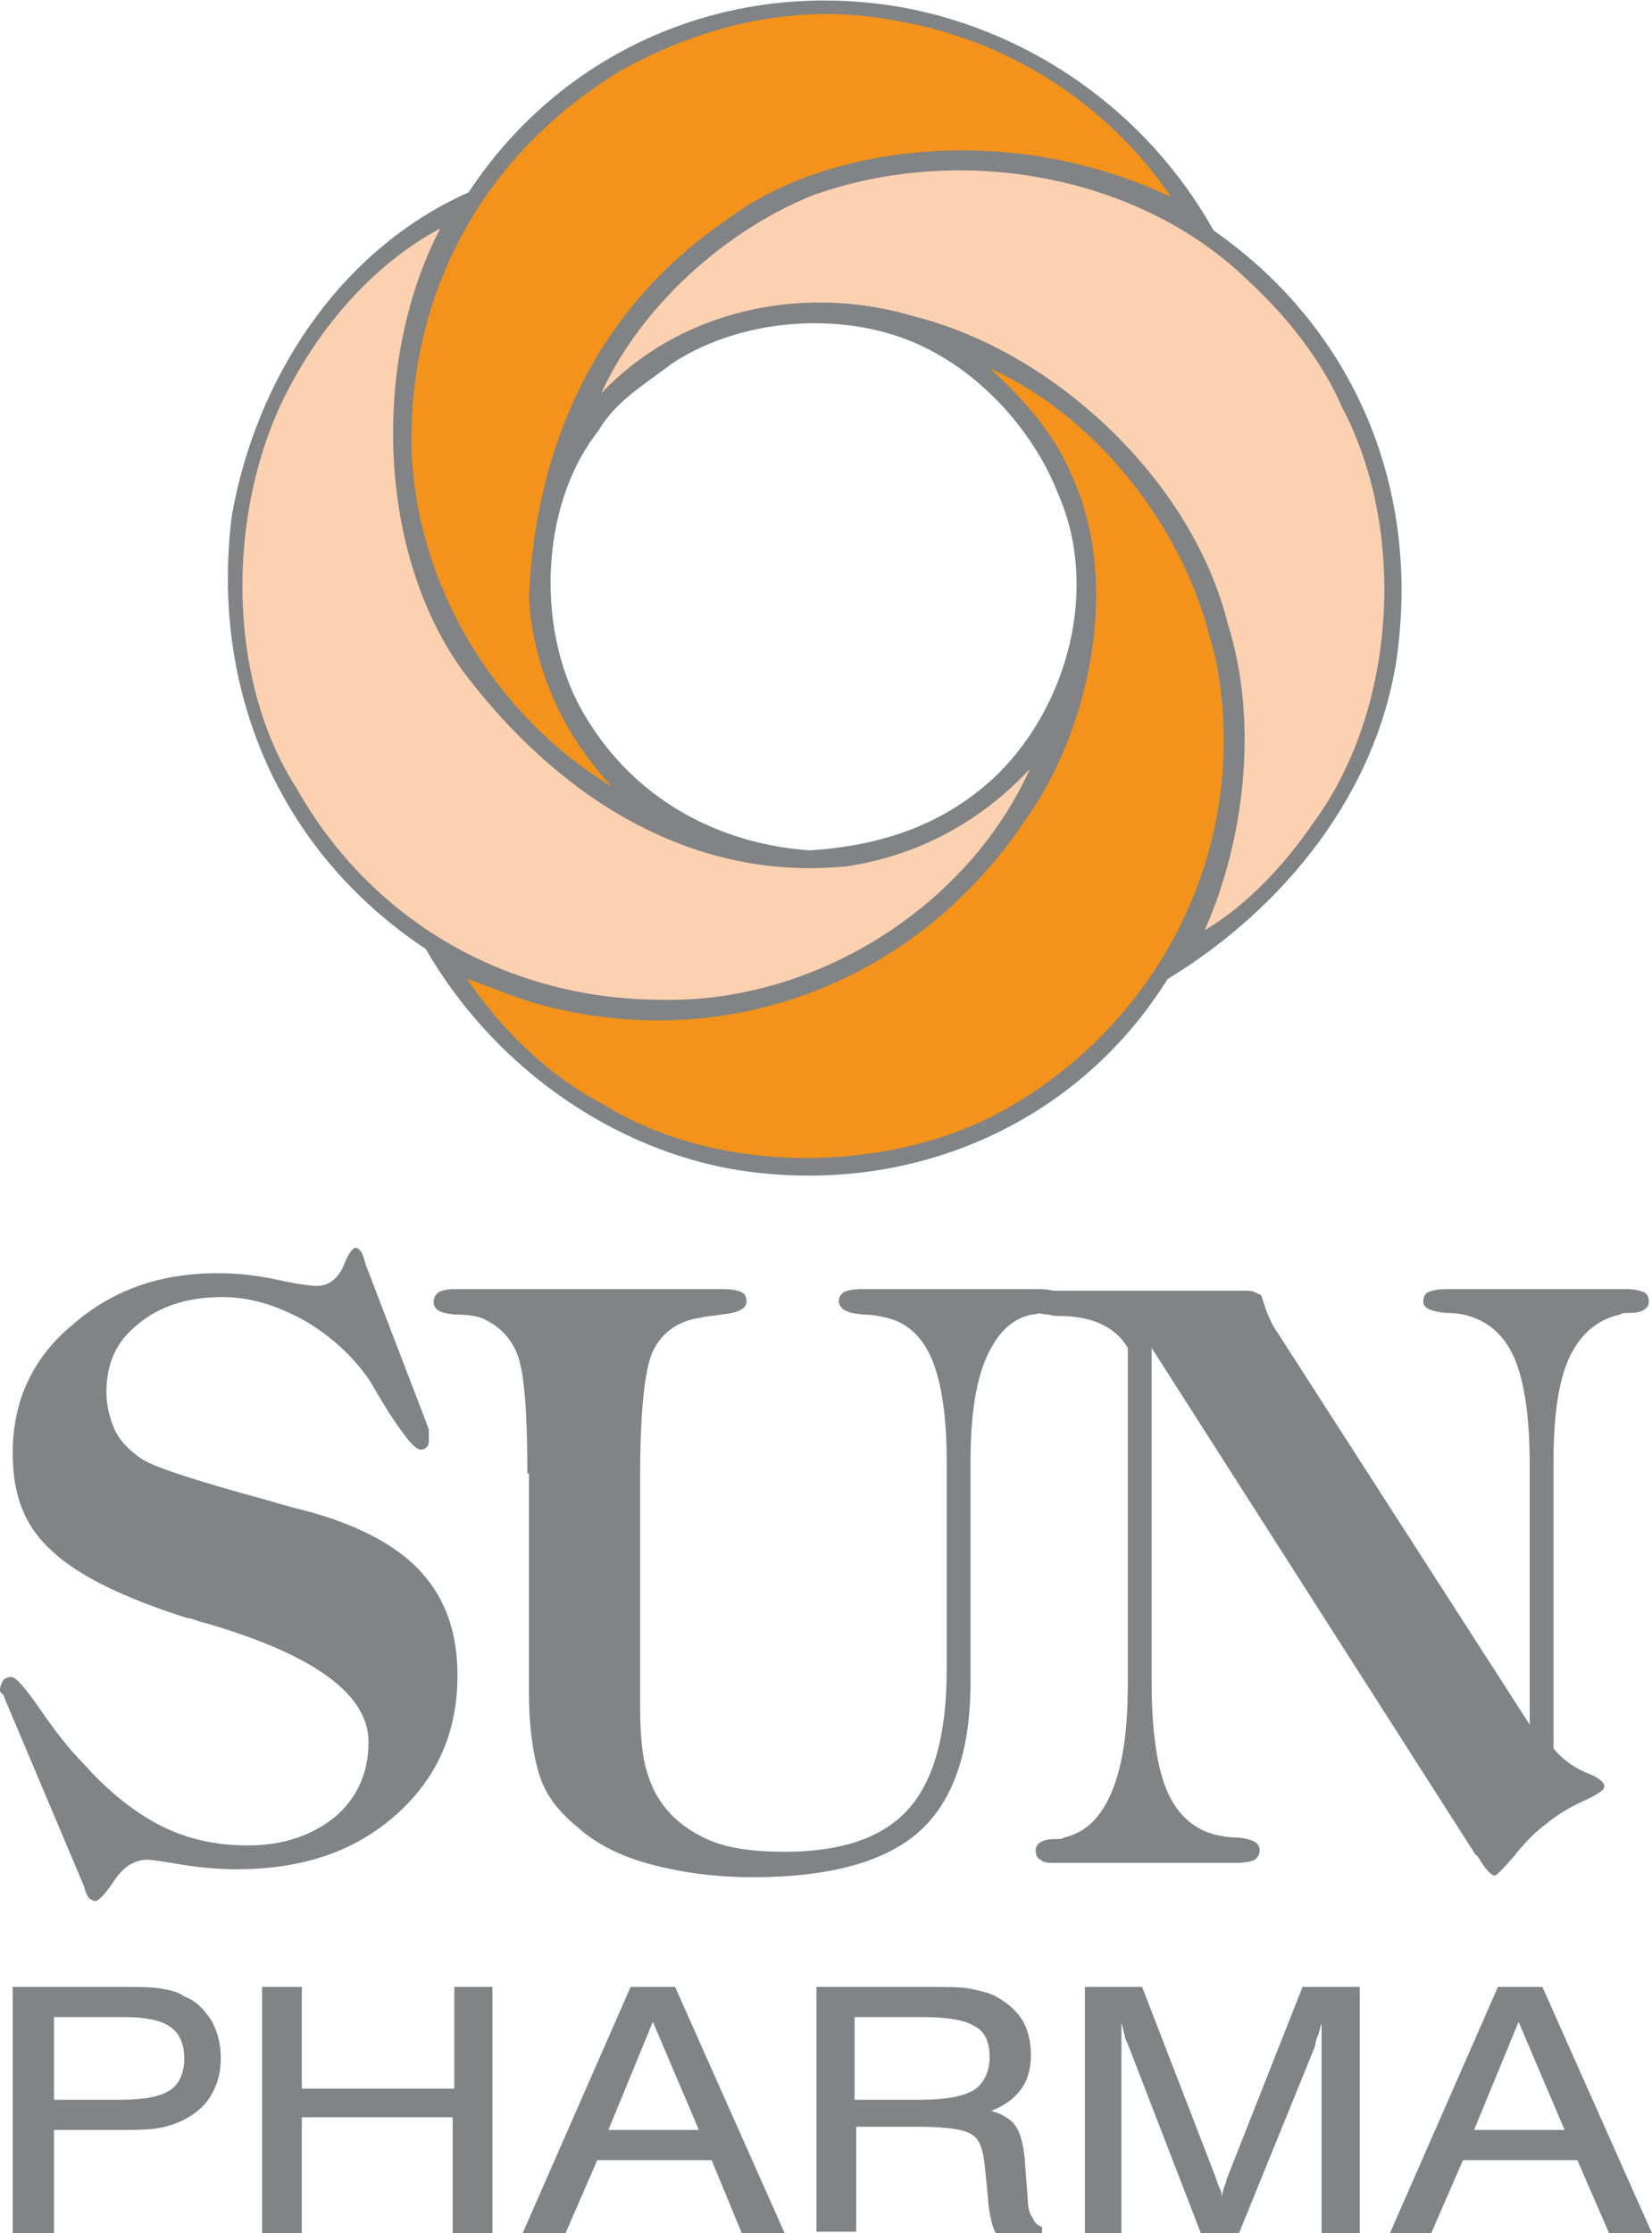 <?xml version="1.0" encoding="utf-8"?>
<!-- Generator: Adobe Illustrator 27.5.0, SVG Export Plug-In . SVG Version: 6.00 Build 0)  -->
<svg version="1.1" id="Layer_1" xmlns="http://www.w3.org/2000/svg" xmlns:xlink="http://www.w3.org/1999/xlink" x="0px" y="0px"
	 viewBox="0 0 104 140.5" style="enable-background:new 0 0 104 140.5;" xml:space="preserve">
<style type="text/css">
	.st0{fill:#818385;}
	.st1{fill:#F3931B;}
	.st2{fill:none;stroke:#818385;stroke-width:0.4;stroke-linejoin:bevel;stroke-miterlimit:2.613;}
	.st3{fill:#FBD1B1;}
</style>
<path class="st0" d="M76.4,14.5C72.2,7,64.9,2,57,0.5C46.1-1.5,35.5,3,29.5,12.1C21.2,15.8,16.1,24,14.6,32.4
	c-1.4,11,3,21.2,12.2,27.3c4.1,7.1,11.2,12.3,19,13.8c11.1,2,21.9-2.6,27.7-11.9c7.4-4.5,13.1-11.7,14.4-20
	C89.5,30.8,85.3,20.7,76.4,14.5 M63,48.8c-3.4,3.3-7.5,4.6-12,4.9c-5.9-0.4-11.3-3.3-14.3-8.5c-3.2-5.2-3-13.4,0.8-18.2
	c1.1-1.9,3-3,4.7-4.3c4.7-3.1,11.9-3.5,16.9-0.6c3.5,1.9,6.4,5.3,7.8,8.9C69.4,36.9,67.5,44.3,63,48.8"/>
<path class="st0" d="M72.5,105.8c0,2.9,0.3,5.2,0.9,6.7c0.6,1.5,1.6,2.5,3,2.9c0.4,0.1,0.9,0.2,1.5,0.2c0.9,0.1,1.4,0.3,1.4,0.8
	c0,0.3-0.1,0.4-0.3,0.6c-0.2,0.1-0.6,0.2-1.2,0.2H66.6c-0.6,0-0.9,0-1.1-0.2c-0.2-0.1-0.3-0.3-0.3-0.6c0-0.4,0.4-0.7,1.2-0.7
	c0.3,0,0.5,0,0.6-0.1c1.3-0.3,2.3-1.2,3-2.9c0.7-1.7,1-3.9,1-6.8V84.8c-0.7-1.2-2-1.9-3.9-2c-0.5,0-0.8,0-1.1-0.1
	c-0.4,0-0.6-0.1-0.8-0.2c-0.2-0.1-0.3-0.3-0.3-0.5c0-0.3,0.1-0.5,0.3-0.6c0.2-0.1,0.6-0.2,1.1-0.2h12c0.3,0,0.5,0,0.7,0.1
	c0.2,0.1,0.3,0.1,0.4,0.2c0,0,0.1,0.3,0.3,0.9c0.2,0.5,0.4,1,0.7,1.4l15.9,24.7V92.1c0-2.8-0.3-5-0.9-6.5c-0.6-1.5-1.6-2.4-2.9-2.8
	c-0.3-0.1-0.8-0.2-1.5-0.2c-0.9-0.1-1.4-0.3-1.4-0.7c0-0.3,0.1-0.5,0.3-0.6c0.2-0.1,0.6-0.2,1.2-0.2h11.3c0.5,0,0.9,0.1,1.1,0.2
	c0.2,0.1,0.3,0.3,0.3,0.6c0,0.4-0.4,0.7-1.2,0.7c-0.3,0-0.5,0-0.6,0.1c-1.4,0.3-2.5,1.2-3.2,2.7c-0.7,1.5-1,3.7-1,6.6v18
	c0.5,0.6,1.1,1.1,2,1.5c0.8,0.3,1.2,0.6,1.2,0.9c0,0.2-0.4,0.5-1.3,0.9c-0.9,0.4-1.7,0.9-2.3,1.4c-0.7,0.5-1.4,1.2-2.1,2.1
	c-0.7,0.8-1.1,1.2-1.2,1.2c-0.2,0-0.6-0.4-1-1.1c-0.1-0.1-0.1-0.2-0.2-0.2L72.5,84.8V105.8z"/>
<path class="st1" d="M74.3,12.9C64,7.7,52.1,9.3,46,13.9C37.8,19.4,33.9,28,33.5,37.6c0.3,4.9,2.5,9.3,6.2,12.8
	C31.4,46,25.9,37.1,25.7,28c-0.1-9.9,4.7-18.6,13.4-23.8c5.1-2.8,11.1-4.3,17.3-3.1C63.6,2.3,70.2,6.5,74.3,12.9"/>
<path class="st2" d="M74.3,12.9C64,7.7,52.1,9.3,46,13.9C37.8,19.4,33.9,28,33.5,37.6c0.3,4.9,2.5,9.3,6.2,12.8
	C31.4,46,25.9,37.1,25.7,28c-0.1-9.9,4.7-18.6,13.4-23.8c5.1-2.8,11.1-4.3,17.3-3.1C63.6,2.3,70.2,6.5,74.3,12.9z"/>
<path class="st3" d="M84.7,25.6c4.1,7.8,3.4,19.1-1.8,26.2c-1.9,2.8-4.5,5.6-7.5,7.2c2.7-5.7,3.7-13.4,1.7-19.7
	c-2.2-8.9-10.8-17-19.6-19.2c-7.3-2.2-15.5-0.2-20.3,5.7c2.2-5.9,7.9-11.3,13.9-13.7c9.2-3.3,20.6-1.4,27.6,5.4
	C81.2,19.8,83.4,22.6,84.7,25.6"/>
<path class="st2" d="M84.7,25.6c4.1,7.8,3.4,19.1-1.8,26.2c-1.9,2.8-4.5,5.6-7.5,7.2c2.7-5.7,3.7-13.4,1.7-19.7
	c-2.2-8.9-10.8-17-19.6-19.2c-7.3-2.2-15.5-0.2-20.3,5.7c2.2-5.9,7.9-11.3,13.9-13.7c9.2-3.3,20.6-1.4,27.6,5.4
	C81.2,19.8,83.4,22.6,84.7,25.6z"/>
<path class="st3" d="M28.2,13.9c-4.6,8.2-4.4,20.6,1.1,28.2c5.8,7.7,14.1,13.2,24,12.2c4.7-0.7,9-3.1,12.2-7
	c-3.6,9.4-13.7,16-23.8,15.8c-9.7,0-18.4-4.9-23.2-13.4c-4.7-7.3-4.4-18.5-0.2-25.9C20.5,19.8,23.9,16,28.2,13.9"/>
<path class="st2" d="M28.2,13.9c-4.6,8.2-4.4,20.6,1.1,28.2c5.8,7.7,14.1,13.2,24,12.2c4.7-0.7,9-3.1,12.2-7
	c-3.6,9.4-13.7,16-23.8,15.8c-9.7,0-18.4-4.9-23.2-13.4c-4.7-7.3-4.4-18.5-0.2-25.9C20.5,19.8,23.9,16,28.2,13.9z"/>
<path class="st2" d="M66.8,31c2.6,5.9,0.7,13.3-3.8,17.8c-3.4,3.3-7.5,4.6-12,4.9c-5.9-0.4-11.2-3.3-14.3-8.5
	c-3.2-5.2-3-13.4,0.8-18.2c1.1-1.9,3-3,4.7-4.3c4.7-3.1,11.9-3.5,16.9-0.6C62.5,24,65.4,27.4,66.8,31z"/>
<path class="st1" d="M76.4,40.2c0.2,0.6,0.2,0.7,0.3,1.1c2.3,11.2-2.9,22.2-12.2,28c-7.4,4.8-19.1,5.1-26.7,0.3
	c-3.5-1.8-6.7-5-8.9-8.4c1.9,0.6,3.5,1.4,5.5,1.9c11.7,3,23.3-1.7,29.9-11.5c4.2-5.8,6.1-15.1,2.9-21.8c-1.1-2.6-3.3-5-5.6-7
	l0.1-0.1C68.9,25.6,74.6,32.9,76.4,40.2"/>
<path class="st2" d="M76.4,40.2c0.2,0.6,0.2,0.7,0.3,1.1c2.3,11.2-2.9,22.2-12.2,28c-7.4,4.8-19.1,5.1-26.7,0.3
	c-3.5-1.8-6.7-5-8.9-8.4c1.9,0.6,3.5,1.4,5.5,1.9c11.7,3,23.3-1.7,29.9-11.5c4.2-5.8,6.1-15.1,2.9-21.8c-1.1-2.6-3.3-5-5.6-7
	l0.1-0.1C68.9,25.6,74.6,32.9,76.4,40.2z"/>
<path class="st0" d="M3.4,132.1h4.2c1.5,0,2.5-0.2,3.1-0.6c0.6-0.4,0.9-1.1,0.9-2c0-0.9-0.3-1.6-0.9-2c-0.6-0.4-1.5-0.6-2.9-0.6H3.4
	V132.1z M0.8,140.5V125h6.8c1.1,0,1.9,0,2.5,0.1c0.6,0.1,1.1,0.2,1.5,0.5c0.8,0.3,1.3,0.9,1.7,1.5c0.4,0.7,0.6,1.5,0.6,2.4
	c0,0.9-0.2,1.6-0.6,2.3c-0.4,0.7-1,1.2-1.8,1.6c-0.4,0.2-1,0.4-1.6,0.5c-0.6,0.1-1.6,0.1-2.9,0.1H3.4v6.5H0.8z M16.5,140.5V125H19
	v6.4h9.6V125H31v15.5h-2.5v-7.3H19v7.3H16.5z M38.3,134H44l-2.9-6.8L38.3,134z M32.9,140.5l6.8-15.5h2.8l6.9,15.5h-2.7l-1.9-4.6
	h-7.2l-2,4.6H32.9z M53.8,126.8v5.3H58c1.5,0,2.6-0.2,3.3-0.6c0.6-0.4,1-1.1,1-2.1c0-0.9-0.3-1.6-0.9-1.9c-0.6-0.4-1.7-0.6-3.3-0.6
	H53.8z M51.3,125h7.1c1.2,0,2,0,2.6,0.1c0.5,0.1,1,0.2,1.5,0.4c0.8,0.4,1.4,0.9,1.8,1.5c0.4,0.6,0.6,1.4,0.6,2.3
	c0,0.8-0.2,1.6-0.6,2.1c-0.4,0.6-1.1,1.1-1.9,1.4c0.7,0.2,1.2,0.5,1.5,0.9c0.3,0.4,0.5,1.1,0.6,2l0.2,2.6c0,0.5,0.1,1,0.3,1.2
	c0.1,0.3,0.3,0.5,0.6,0.6v0.4h-2.9c-0.2-0.3-0.4-1-0.5-2.1v-0.1l-0.2-2c-0.1-1-0.3-1.7-0.8-2c-0.4-0.3-1.5-0.5-3.3-0.5h-4v6.6h-2.5
	V125z M70.6,127.3v13.2h-2.3V125h3.6l4.6,11.9c0.1,0.3,0.2,0.6,0.3,0.8c0.1,0.2,0.1,0.3,0.1,0.5c0.1-0.3,0.1-0.5,0.2-0.7
	c0.1-0.2,0.1-0.4,0.2-0.6L82,125h3.6v15.5h-2.4v-13.2c-0.1,0.2-0.1,0.4-0.2,0.7c-0.1,0.2-0.2,0.5-0.2,0.7L78,140.5h-2.4L71,128.6
	c-0.1-0.2-0.2-0.4-0.2-0.6C70.7,127.8,70.7,127.5,70.6,127.3 M92.8,134h5.7l-2.9-6.8L92.8,134z M87.5,140.5l6.8-15.5h2.8l6.9,15.5
	h-2.7l-2-4.6h-7.2l-2,4.6H87.5z"/>
<path class="st0" d="M33.2,92.7c0-3.9-0.2-6.3-0.6-7.4c-0.4-1.1-1.1-1.8-2.1-2.3c-0.4-0.2-1-0.3-1.9-0.3c-0.9-0.1-1.3-0.3-1.3-0.8
	c0-0.3,0.1-0.4,0.3-0.6c0.2-0.1,0.5-0.2,1-0.2h16.9c0.6,0,1,0.1,1.2,0.2c0.2,0.1,0.3,0.3,0.3,0.6c0,0.4-0.5,0.7-1.6,0.8
	c-0.5,0.1-1,0.1-1.3,0.2c-1.4,0.2-2.4,0.9-3,2.1c-0.5,1.1-0.8,3.7-0.8,7.8v14.6c0,1.5,0.1,2.7,0.3,3.6c0.2,0.8,0.5,1.6,0.9,2.2
	c0.7,1.1,1.7,1.9,3,2.5c1.3,0.6,3,0.8,4.9,0.8c3.6,0,6.2-0.9,7.8-2.7c1.6-1.8,2.4-4.7,2.4-8.8V92c0-2.8-0.3-4.9-0.9-6.4
	c-0.6-1.5-1.6-2.4-2.9-2.7c-0.4-0.1-0.9-0.2-1.5-0.2c-1-0.1-1.4-0.3-1.5-0.8c0-0.3,0.1-0.4,0.3-0.6c0.2-0.1,0.6-0.2,1.1-0.2h11.2
	c0.6,0,1,0.1,1.2,0.2c0.2,0.1,0.3,0.3,0.3,0.6c0,0.4-0.4,0.6-1.1,0.7c-0.4,0-0.6,0.1-0.8,0.1c-1.2,0.2-2.2,1.1-2.9,2.7
	c-0.7,1.6-1,3.8-1,6.5v13.9c0,4.4-1.1,7.5-3.2,9.4c-2.1,1.9-5.6,2.9-10.5,2.9c-2.4,0-4.5-0.3-6.4-0.8c-1.9-0.5-3.5-1.3-4.7-2.4
	c-1.1-0.9-1.9-1.9-2.3-3.1c-0.4-1.2-0.7-3-0.7-5.3V92.7z"/>
<path class="st0" d="M26.8,89.4c0.1,0.3,0.2,0.5,0.2,0.6c0,0.1,0,0.3,0,0.4c0,0.3,0,0.5-0.1,0.6c-0.1,0.1-0.2,0.2-0.4,0.2
	c-0.4,0-1-0.8-2-2.3c-0.5-0.8-0.9-1.5-1.2-2c-1-1.5-2.4-2.8-4.1-3.8c-1.8-1-3.5-1.5-5.2-1.5c-2.2,0-4,0.6-5.3,1.7
	c-1.4,1.1-2,2.5-2,4.3c0,0.8,0.2,1.6,0.5,2.3c0.3,0.7,0.9,1.3,1.6,1.8c0.6,0.5,3.3,1.4,8.1,2.7c1.3,0.4,2.2,0.6,2.9,0.8
	c3.1,0.9,5.4,2.2,6.8,3.8c1.5,1.7,2.2,3.8,2.2,6.4c0,3.6-1.3,6.5-3.9,8.8c-2.6,2.3-5.9,3.4-10,3.4c-1.1,0-2.3-0.1-3.5-0.3
	c-1.2-0.2-1.9-0.3-2.1-0.3c-0.8,0-1.5,0.4-2.1,1.3c-0.6,0.9-1,1.3-1.2,1.3c-0.1,0-0.3-0.1-0.4-0.2c-0.1-0.1-0.2-0.3-0.3-0.7
	l-4.9-11.6c-0.1-0.2-0.1-0.3-0.2-0.5C0,106.5,0,106.4,0,106.3c0-0.2,0.1-0.4,0.2-0.6c0.1-0.1,0.3-0.2,0.5-0.2c0.3,0,0.9,0.7,1.8,2
	c0.9,1.3,1.8,2.5,2.8,3.5c1.6,1.8,3.3,3.1,4.9,3.9c1.6,0.8,3.4,1.2,5.4,1.2c2.2,0,4-0.6,5.5-1.8c1.4-1.2,2.1-2.8,2.1-4.7
	c0-3-3.4-5.5-10.3-7.5c-0.5-0.1-0.8-0.3-1.1-0.3c-4.1-1.3-6.9-2.7-8.5-4.2C1.5,96,0.8,94,0.8,91.4c0-3.2,1.2-5.9,3.7-8
	c2.5-2.2,5.5-3.3,9.2-3.3c1.1,0,2.3,0.1,3.7,0.4c1.4,0.3,2.2,0.4,2.5,0.4c0.8,0,1.3-0.4,1.7-1.2c0.3-0.8,0.6-1.2,0.8-1.2
	c0.1,0,0.2,0.1,0.3,0.2c0.1,0.1,0.2,0.4,0.3,0.8L26.8,89.4z"/>
</svg>
